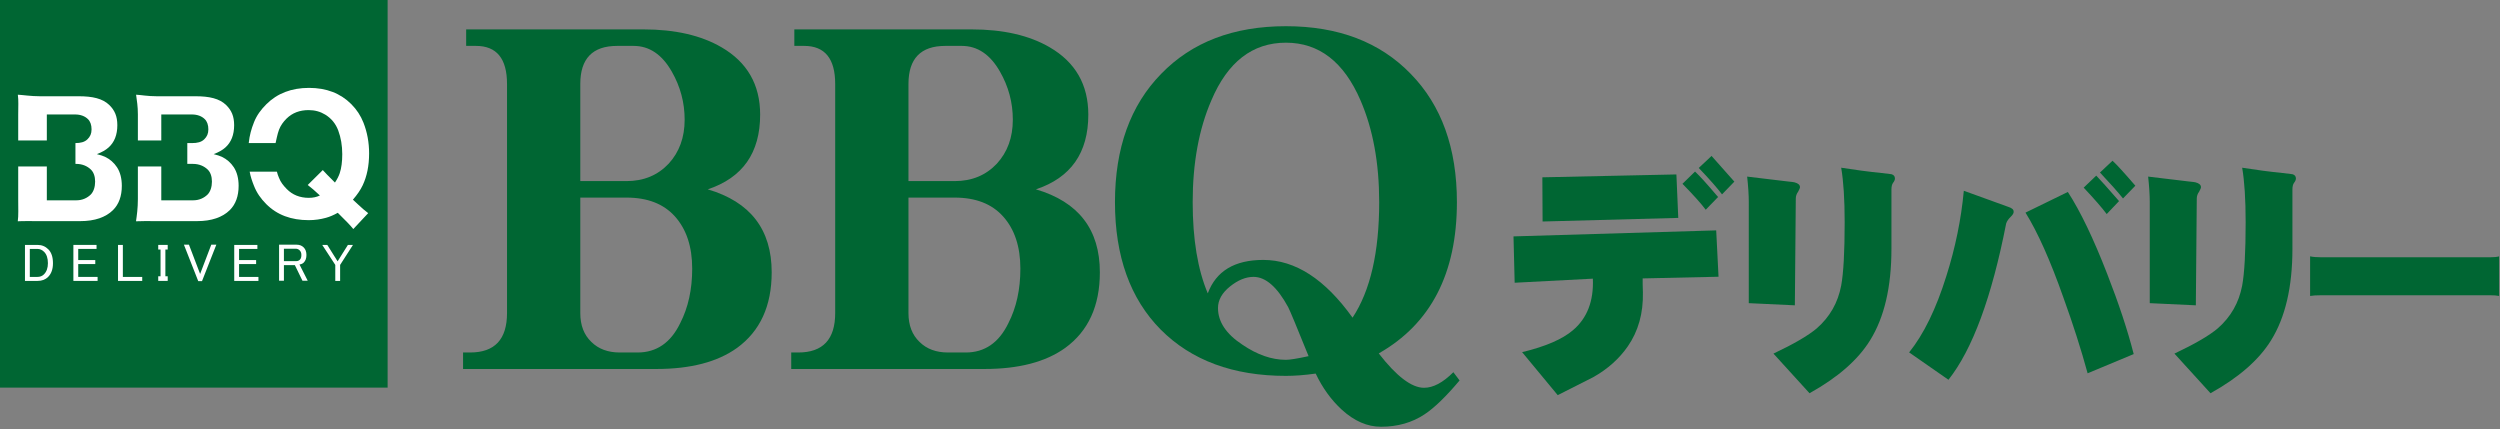 <?xml version="1.0" encoding="utf-8"?>
<!-- Generator: Adobe Illustrator 15.0.0, SVG Export Plug-In  -->
<!DOCTYPE svg PUBLIC "-//W3C//DTD SVG 1.1//EN" "http://www.w3.org/Graphics/SVG/1.1/DTD/svg11.dtd">
<svg version="1.1"
	 xmlns="http://www.w3.org/2000/svg" xmlns:xlink="http://www.w3.org/1999/xlink" xmlns:a="http://ns.adobe.com/AdobeSVGViewerExtensions/3.0/"
	 x="0px" y="0px" width="961px" height="165px" viewBox="0 0 961 165" enable-background="new 0 0 961 165" xml:space="preserve">
<rect x="0" y="0" width="961" height="165" fill="#808080" stroke="none"/>
<defs>
</defs>
<path fill="#006633" d="M660.603,106.38l-29.163,0.646c0,0.37,0,1.14,0,2.309c0.059,1.292,0.089,2.308,0.089,3.047
	c0.179,8.001-1.76,14.926-5.814,20.771c-3.281,4.74-7.693,8.679-13.24,11.817c-2.982,1.538-7.545,3.846-13.688,6.924L585.1,135.368
	c8.945-2.153,15.445-4.953,19.502-8.401c5.486-4.615,8.051-11.231,7.693-19.849l-30.059,1.569l-0.447-17.817l77.919-2.309
	L660.603,106.38z M645.126,83.761l-52.154,1.385l-0.09-16.987l51.528-1.107L645.126,83.761z M660.424,75.729l-4.741,4.894
	c-1.85-2.461-4.831-5.784-8.946-9.971l4.831-4.708C653.297,67.544,656.248,70.806,660.424,75.729z M666.686,69.82l-4.741,4.893
	c-1.849-2.461-4.83-5.846-8.945-10.154l4.92-4.617C659.469,61.666,662.392,64.959,666.686,69.82z"/>
<path fill="#006633" d="M691.913,71.943c0,0.309-0.239,0.894-0.716,1.754c-0.597,0.801-0.895,1.694-0.895,2.678
	c0,1.539-0.12,15.203-0.357,40.991l-17.714-0.831V77.668c0-2.708-0.209-5.969-0.626-9.786l15.388,1.847
	c1.848,0.184,2.802,0.309,2.862,0.369C691.227,70.467,691.913,71.082,691.913,71.943z M728.412,68.62
	c0,0.493-0.239,1.048-0.716,1.662c-0.418,0.554-0.626,1.417-0.626,2.585V95.67c0,14.649-2.744,26.374-8.23,35.175
	c-4.651,7.51-12.405,14.278-23.259,20.311l-13.866-15.233c7.813-3.692,13.358-6.924,16.639-9.693
	c5.01-4.369,8.142-9.847,9.394-16.433c0.895-4.861,1.342-12.986,1.342-24.373c0-8.801-0.447-15.787-1.342-20.957
	c5.427,0.862,10.586,1.539,15.477,2.031c1.132,0.124,2.415,0.276,3.847,0.462C727.965,67.205,728.412,67.76,728.412,68.62z"/>
<path fill="#006633" d="M774.036,81.268c0.119,0.555-0.269,1.263-1.163,2.124c-0.836,0.801-1.401,1.632-1.699,2.493
	c-5.547,28.374-12.942,48.407-22.186,60.101l-15.119-10.524c5.605-6.954,10.377-16.74,14.313-29.358
	c3.458-10.894,5.694-21.818,6.71-32.774l17.086,6.186C773.35,79.945,774.036,80.529,774.036,81.268z M820.197,136.107l-17.713,7.385
	c-2.505-9.17-5.606-18.863-9.304-29.081c-5.01-14.217-9.871-25.111-14.582-32.681l16.282-7.94
	c4.83,7.448,9.869,17.942,15.118,31.481C814.472,116.72,817.871,126.999,820.197,136.107z M814.562,77.299l-4.741,4.985
	c-1.85-2.462-4.802-5.847-8.856-10.155l4.83-4.617C807.463,69.236,810.386,72.498,814.562,77.299z M820.823,71.391l-4.741,4.893
	c-1.968-2.461-4.92-5.785-8.856-9.971l4.831-4.523C813.726,63.328,816.648,66.529,820.823,71.391z"/>
<path fill="#006633" d="M846.051,71.943c0,0.309-0.239,0.894-0.716,1.754c-0.597,0.801-0.895,1.694-0.895,2.678
	c0,1.539-0.12,15.203-0.357,40.991l-17.714-0.831V77.668c0-2.708-0.209-5.969-0.626-9.786l15.388,1.847
	c1.848,0.184,2.802,0.309,2.862,0.369C845.364,70.467,846.051,71.082,846.051,71.943z M882.55,68.62
	c0,0.493-0.239,1.048-0.716,1.662c-0.418,0.554-0.626,1.417-0.626,2.585V95.67c0,14.649-2.744,26.374-8.23,35.175
	c-4.651,7.51-12.405,14.278-23.259,20.311l-13.866-15.233c7.813-3.692,13.358-6.924,16.639-9.693
	c5.01-4.369,8.142-9.847,9.394-16.433c0.895-4.861,1.342-12.986,1.342-24.373c0-8.801-0.447-15.787-1.342-20.957
	c5.427,0.862,10.586,1.539,15.477,2.031c1.132,0.124,2.415,0.276,3.847,0.462C882.103,67.205,882.55,67.76,882.55,68.62z"/>
<path fill="#006633" d="M960.647,113.766c-0.895-0.185-2.088-0.277-3.578-0.277h-64.5c-2.088,0-3.609,0.093-4.563,0.277V98.532
	c1.014,0.247,2.534,0.369,4.563,0.369h64.5c1.669,0,2.862-0.122,3.578-0.369V113.766z"/>
<path fill="#006633" d="M252.255,141.84h-74.256v-6.342h2.731c9.445,0,14.168-5.048,14.168-15.15V32.266
	c0-9.748-3.985-14.623-11.949-14.623h-3.755v-6.342h68.111c12.176,0,22.191,2.291,30.044,6.871
	C287.25,23.928,292.2,32.56,292.2,44.068c0,14.682-6.716,24.253-20.143,28.715c16.388,4.817,24.582,15.444,24.582,31.886
	c0,12.921-4.438,22.61-13.315,29.067C275.813,139.14,265.455,141.84,252.255,141.84z M243.549,17.643h-6.316
	c-9.447,0-14.168,4.875-14.168,14.623v37.347h17.753c6.599,0,12.005-2.229,16.217-6.694c4.097-4.462,6.146-10.1,6.146-16.912
	c0-6.576-1.651-12.742-4.951-18.498C254.474,20.933,249.58,17.643,243.549,17.643z M240.818,75.954h-17.753v44.394
	c0,4.699,1.422,8.398,4.268,11.099c2.731,2.703,6.372,4.052,10.925,4.052h6.828c7.282,0,12.744-3.757,16.388-11.274
	c3.073-5.989,4.609-12.976,4.609-20.964c0-8.456-2.219-15.15-6.657-20.083C255.098,78.362,248.897,75.954,240.818,75.954z"/>
<path fill="#006633" d="M378.406,141.84h-74.257v-6.342h2.731c9.444,0,14.168-5.048,14.168-15.15V32.266
	c0-9.748-3.984-14.623-11.949-14.623h-3.756v-6.342h68.111c12.177,0,22.192,2.291,30.044,6.871
	c9.901,5.756,14.852,14.388,14.852,25.896c0,14.682-6.716,24.253-20.143,28.715c16.388,4.817,24.581,15.444,24.581,31.886
	c0,12.921-4.438,22.61-13.314,29.067C401.963,139.14,391.606,141.84,378.406,141.84z M369.7,17.643h-6.316
	c-9.447,0-14.168,4.875-14.168,14.623v37.347h17.753c6.599,0,12.005-2.229,16.217-6.694c4.097-4.462,6.146-10.1,6.146-16.912
	c0-6.576-1.651-12.742-4.95-18.498C380.625,20.933,375.73,17.643,369.7,17.643z M366.969,75.954h-17.753v44.394
	c0,4.699,1.421,8.398,4.268,11.099c2.73,2.703,6.372,4.052,10.925,4.052h6.828c7.281,0,12.744-3.757,16.388-11.274
	c3.072-5.989,4.609-12.976,4.609-20.964c0-8.456-2.22-15.15-6.658-20.083C381.249,78.362,375.048,75.954,366.969,75.954z"/>
<path fill="#006633" d="M529.991,135.851c6.828,8.809,12.632,13.213,17.412,13.213c3.526,0,7.281-1.999,11.267-5.99l2.39,3.171
	c-5.236,6.224-9.73,10.57-13.485,13.036c-4.78,3.171-10.357,4.757-16.729,4.757c-5.235,0-10.242-2.175-15.021-6.519
	c-4.098-3.76-7.455-8.397-10.072-13.917c-4.211,0.587-8.022,0.881-11.437,0.881c-20.259,0-36.305-5.929-48.14-17.792
	c-11.723-11.861-17.582-28.188-17.582-48.975s5.916-37.229,17.753-49.327c11.835-12.213,27.825-18.32,47.969-18.32
	c20.143,0,36.13,6.107,47.968,18.32c11.834,12.098,17.753,28.54,17.753,49.327C560.035,105.082,550.02,124.46,529.991,135.851z
	 M464.27,112.772c3.186-8.571,10.299-12.859,21.339-12.859c12.29,0,23.728,7.398,34.312,22.196
	c6.828-10.333,10.242-25.131,10.242-44.394c0-15.032-2.39-28.068-7.17-39.108c-6.375-14.799-15.934-22.197-28.678-22.197
	c-12.862,0-22.422,7.398-28.679,22.197c-4.78,11.04-7.17,24.076-7.17,39.108C458.466,91.928,460.399,103.612,464.27,112.772z
	 M481.853,106.431c-2.961,0-5.975,1.233-9.048,3.699c-3.072,2.467-4.608,5.228-4.608,8.28c0,5.285,3.129,9.983,9.389,14.094
	c5.689,3.875,11.267,5.813,16.729,5.813c1.478,0,4.379-0.469,8.705-1.41c-4.553-11.274-7.169-17.556-7.852-18.85
	C490.956,110.307,486.518,106.431,481.853,106.431z"/>
<rect fill="#006633" width="149" height="149"/>
<path fill="#FFFFFF" d="M89.887,64.307c-1.17-1.773-2.709-3.118-4.619-4.033c-0.76-0.352-1.802-0.692-3.128-1.023
	c1.929-0.74,3.42-1.59,4.473-2.544c2.261-2.007,3.391-4.872,3.391-8.595c0-3.43-1.013-5.695-3.041-7.703
	C84.351,37.836,80.405,37,75.125,37H60.246c-3.508,0-6.005-0.499-7.935-0.596C52.622,38.684,53,40.902,53,43.961V54h9V44h11.75
	c2.203,0,3.848,0.708,4.94,1.778c0.936,0.896,1.403,2.267,1.403,3.942c0,1.657-0.526,2.811-1.578,3.824
	C77.404,54.637,75.845,55,73.838,55H72v8h2.188c2.397,0,4.25,0.878,5.555,2.085c1.149,1.054,1.724,2.721,1.724,4.727
	c0,1.968-0.566,3.853-1.695,4.983C78.486,76.041,76.654,77,74.276,77H62V64h-9v12.524c0,3.509-0.407,6.431-0.719,8.535
	c1.93-0.116,4.446-0.06,7.993-0.06h15.494c5.593,0,9.782-1.489,12.57-4.236c2.26-2.242,3.39-5.389,3.39-9.326
	C91.728,68.611,91.114,66.197,89.887,64.307z"/>
<path fill="#FFFFFF" d="M44.986,64.307c-1.17-1.773-2.709-3.118-4.619-4.033c-0.76-0.352-1.802-0.692-3.127-1.023
	c1.929-0.74,3.42-1.59,4.472-2.544c2.261-2.007,3.39-4.872,3.39-8.595c0-3.43-1.013-5.695-3.04-7.703
	C39.451,37.836,35.505,37,30.224,37h-14.88c-3.507,0-6.554-0.499-8.484-0.596C7.172,38.684,7,40.902,7,43.961V54h11V44h10.851
	c2.201,0,3.847,0.708,4.94,1.778c0.935,0.896,1.403,2.267,1.403,3.942c0,1.657-0.526,2.811-1.579,3.824
	C32.504,54.637,30.944,55,28.938,55H29v8h0.289c2.397,0,4.249,0.878,5.554,2.085c1.151,1.054,1.725,2.721,1.725,4.727
	c0,1.968-0.566,3.853-1.696,4.983C33.586,76.041,31.754,77,29.376,77H18V64H7v12.524c0,3.509,0.143,6.431-0.168,8.535
	C8.759,84.943,11.826,85,15.374,85h15.493c5.594,0,9.784-1.489,12.57-4.236c2.262-2.242,3.392-5.389,3.392-9.326
	C46.828,68.611,46.214,66.197,44.986,64.307z"/>
<path fill="#FFFFFF" d="M135.657,76.754c1.677-1.929,2.923-3.762,3.742-5.494c1.656-3.471,2.485-7.573,2.485-12.309
	c0-4.17-0.721-8.098-2.164-11.781c-1.052-2.688-2.612-5.066-4.677-7.131c-4.151-4.171-9.569-6.256-16.253-6.256
	c-6.742,0-12.219,2.104-16.428,6.313c-2.085,2.085-3.654,4.215-4.707,6.846C96.603,49.579,95.929,52,95.614,55h10.318
	c0.251-1,0.672-3.402,1.311-5.105c0.624-1.637,1.588-2.994,2.894-4.299c2.261-2.222,5.096-3.275,8.507-3.275
	c2.396,0,4.53,0.604,6.402,1.754c2.337,1.441,3.994,3.473,4.969,6.064c1.032,2.767,1.549,5.814,1.549,9.127
	c0,2.924-0.322,5.354-0.965,7.283c-0.351,1.092-0.965,2.301-1.842,3.625c-2.475-2.454-4.034-4.054-4.677-4.794l-5.788,5.732
	c1.345,1.013,2.904,2.356,4.678,4.034c-1.248,0.604-2.66,0.906-4.239,0.906c-3.45,0-6.285-1.132-8.507-3.393
	c-1.345-1.382-2.339-2.63-2.982-4.307c-0.324-0.857-0.58-1.354-0.804-2.354H95.974c0.371,2,0.919,3.584,1.652,5.422
	c1.052,2.693,2.621,4.938,4.706,7.021c4.151,4.17,9.598,6.186,16.341,6.186c2.338,0,4.561-0.327,6.665-0.912
	c1.423-0.389,2.924-1.04,4.502-1.917c3.021,2.942,5.008,5.02,5.964,6.246l5.729-6.113c-1.246-0.936-2.523-2.029-3.828-3.276
	L135.657,76.754z"/>
<path fill="#FFFFFF" d="M9.598,94.144h4.855c1.619,0,2.994,0.566,4.127,1.699c1.187,1.188,1.781,2.968,1.781,5.341
	c0,2.267-0.621,4.021-1.861,5.261c-1.026,1.025-2.375,1.537-4.046,1.537H9.598V94.144z M11.459,95.681v10.764h2.913
	c1.024,0,1.861-0.324,2.509-0.972c1.024-1.023,1.538-2.454,1.538-4.289c0-1.941-0.485-3.398-1.457-4.37
	c-0.756-0.755-1.619-1.133-2.59-1.133H11.459z"/>
<path fill="#FFFFFF" d="M28.21,94.144h8.902v1.537h-7.041v4.289h6.555v1.538h-6.555v4.937h7.445v1.537H28.21V94.144z"/>
<path fill="#FFFFFF" d="M45.367,94.144h1.861v12.301h7.445v1.537h-9.307V94.144z"/>
<path fill="#FFFFFF" d="M60.824,94.144h3.642v1.78h-0.89v10.277h0.89v1.78h-3.642v-1.78h0.89V95.924h-0.89V94.144z"/>
<path fill="#FFFFFF" d="M70.697,94.063h1.942l4.289,11.249l4.289-11.249h1.942l-5.503,14H76.2L70.697,94.063z"/>
<path fill="#FFFFFF" d="M90.038,94.144h8.902v1.537h-7.041v4.289h6.555v1.538h-6.555v4.937h7.445v1.537h-9.306V94.144z"/>
<path fill="#FFFFFF" d="M107.275,94.063h6.798c1.079,0,1.969,0.352,2.671,1.052c0.7,0.702,1.052,1.673,1.052,2.914
	s-0.352,2.212-1.052,2.913c-0.378,0.378-0.918,0.621-1.619,0.729l3.156,6.231h-2.023l-2.913-5.989h-4.208v5.989h-1.861V94.063z
	 M109.136,95.6v4.775h4.775c0.539,0,0.998-0.188,1.376-0.566c0.376-0.377,0.566-0.972,0.566-1.78c0-0.755-0.216-1.349-0.647-1.781
	c-0.433-0.431-0.945-0.647-1.538-0.647H109.136z"/>
<path fill="#FFFFFF" d="M123.865,94.144h1.942l3.965,6.313l3.965-6.313h1.942l-4.937,7.688v6.15h-1.861v-6.15L123.865,94.144z"/>
</svg>
